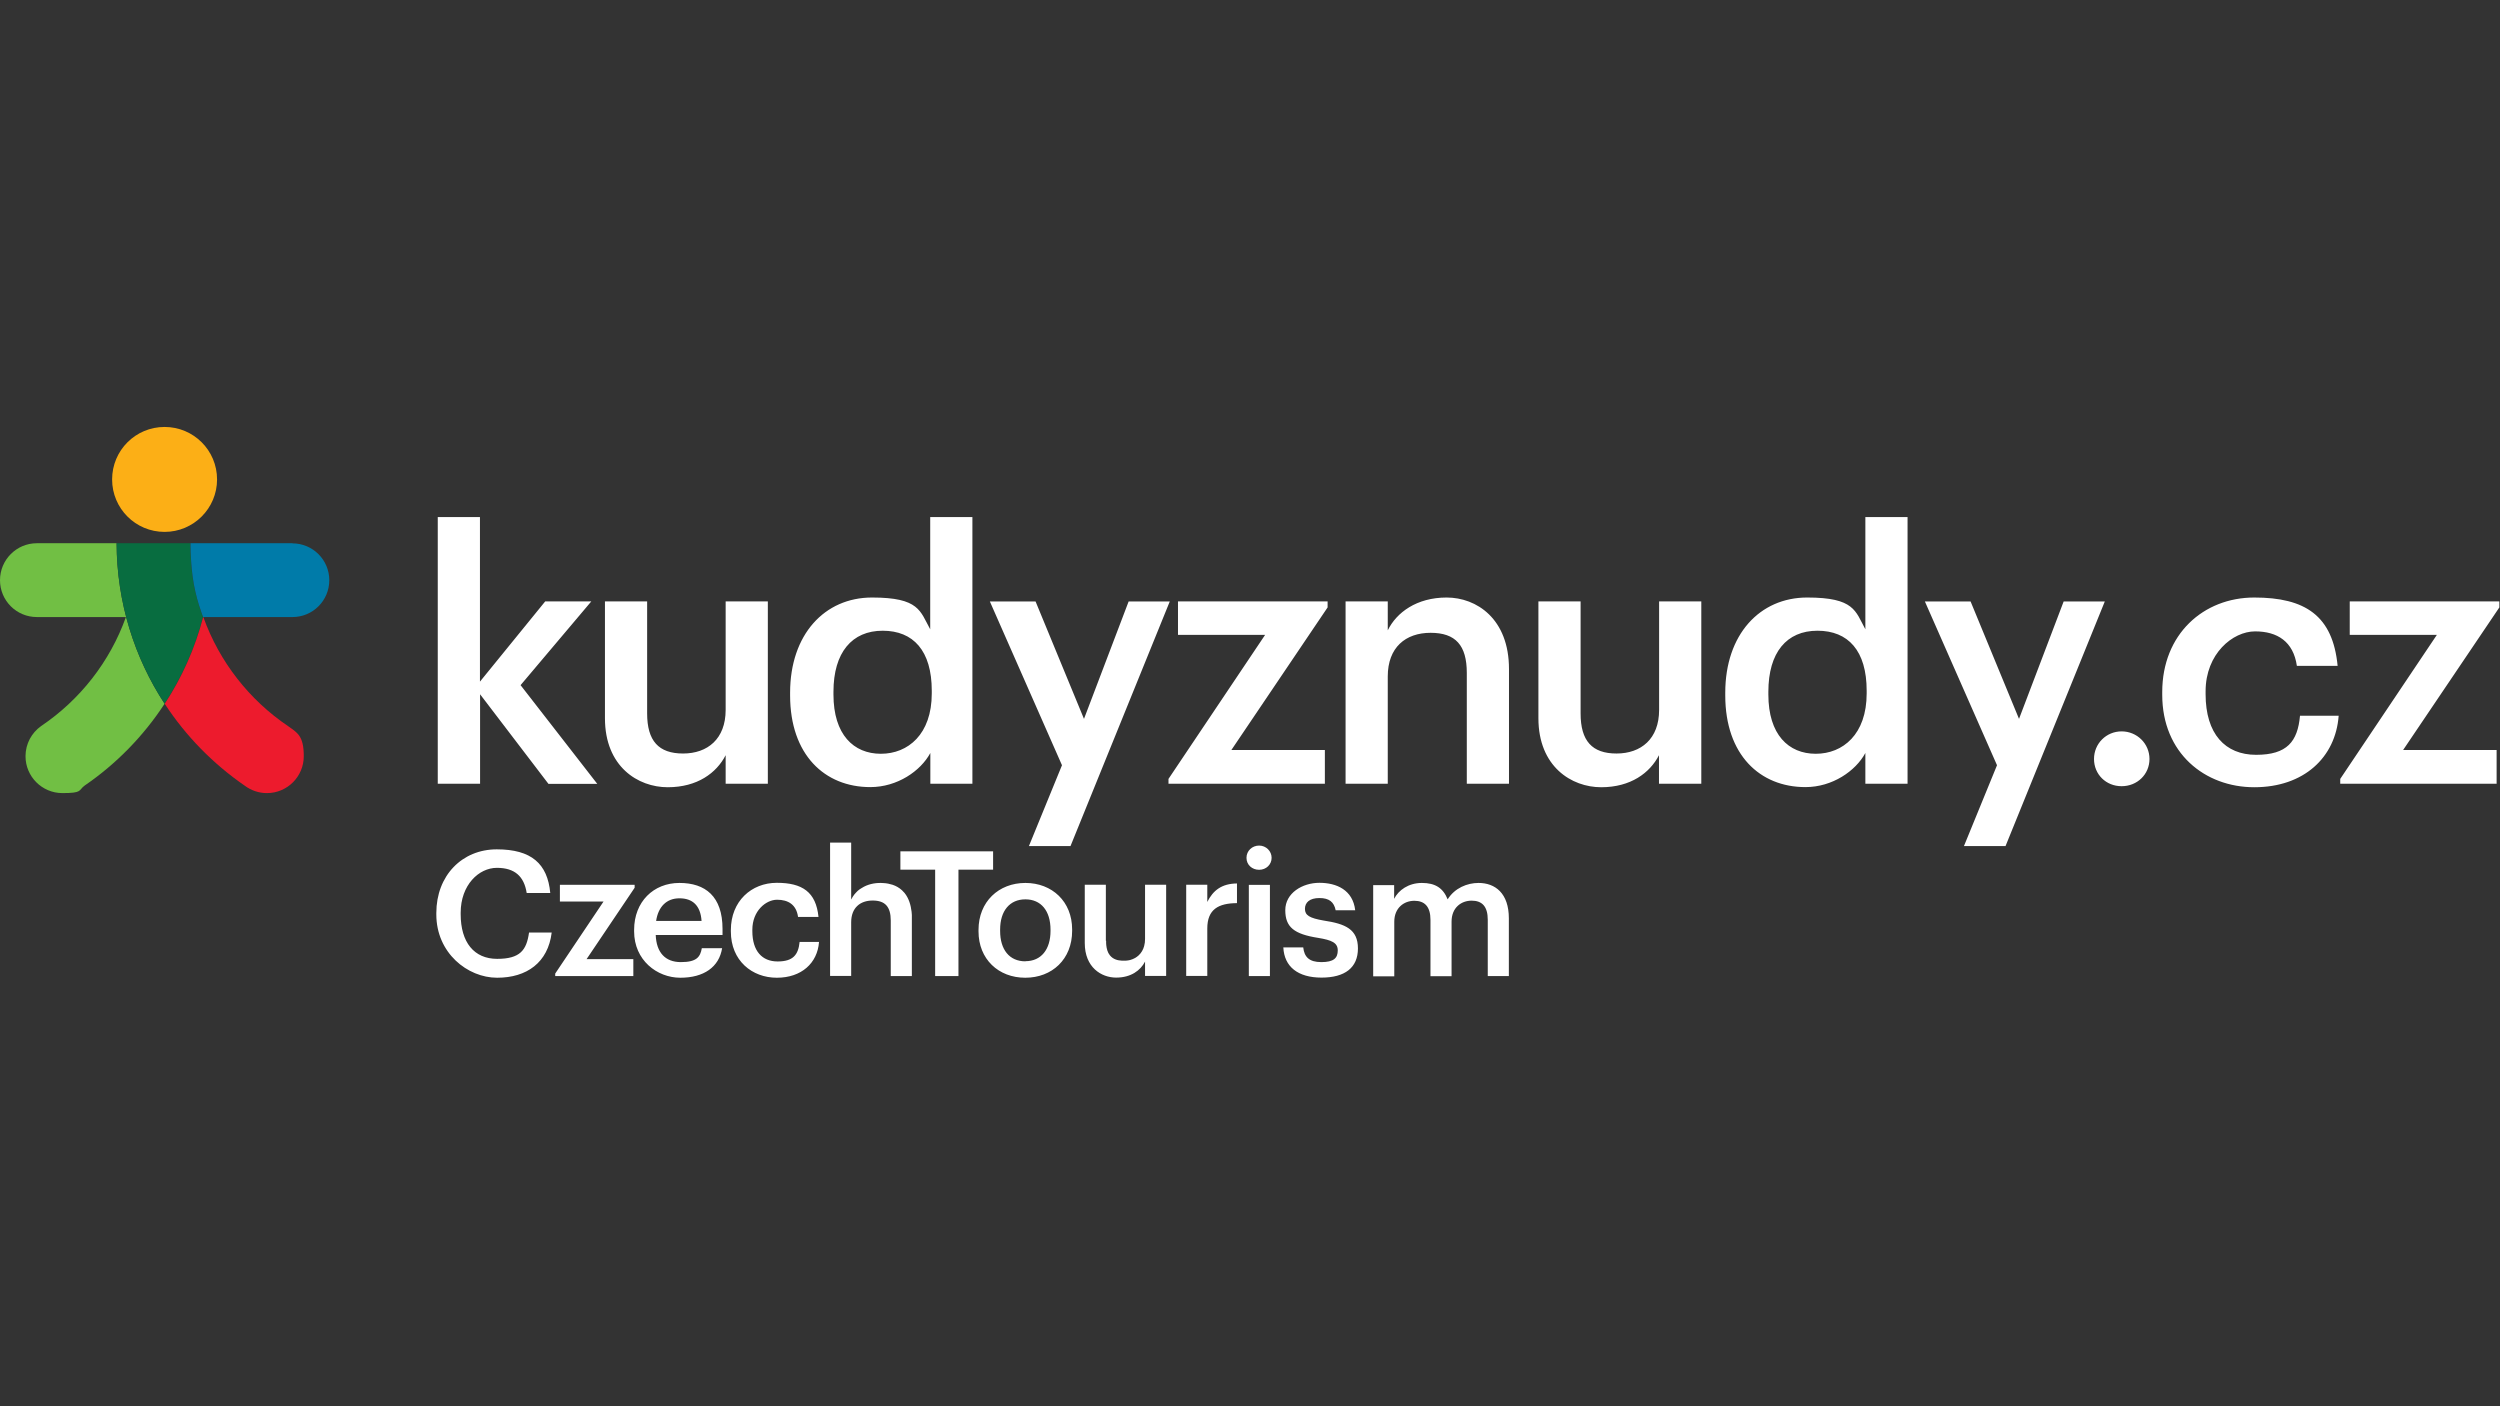 <?xml version="1.0" encoding="UTF-8"?>
<svg id="Layer_1" xmlns="http://www.w3.org/2000/svg" xmlns:serif="http://www.serif.com/" version="1.1" viewBox="0 0 1920 1080">
  <rect x="0" y="0" width="1920" height="1080" fill="#333333" stroke="none"/>
  <!-- Generator: Adobe Illustrator 29.1.0, SVG Export Plug-In . SVG Version: 2.1.0 Build 142)  -->
  <defs>
    <style>
      .st0 {
        fill: #71bf44;
      }

      .st1 {
        fill: #ed1b2d;
      }

      .st2 {
        fill: #fcaf16;
      }

      .st3 {
        fill: #007ba9;
      }

      .st4 {
        fill: #fff;
      }

      .st5 {
        fill: #086d40;
      }
    </style>
  </defs>
  <path class="st2" d="M166.7,368.2c0,22.2-18,40.3-40.3,40.3s-40.3-18-40.3-40.3,18-40.3,40.3-40.3,40.3,18,40.3,40.3Z"/>
  <path class="st0" d="M89.6,417.2H28.3C12.7,417.2,0,429.9,0,445.6s12.7,28.3,28.3,28.3h68.4c-12.3,34.4-35.3,63.6-65.1,83.7h0c-7.3,5.2-12,13.6-12,23.2,0,15.6,12.7,28.3,28.3,28.3s12.2-2.1,17-5.7h0c24.4-16.7,45.3-38.1,61.5-62.9-23.2-35.4-36.7-77.8-36.9-123.3Z"/>
  <path class="st5" d="M146.3,417.2h-56.7c.1,45.5,13.7,87.8,36.8,123.2,13.2-20.2,23.3-42.6,29.5-66.5h0c0,0-5.9-14.4-8.1-31.4-1.8-14-1.6-25.3-1.6-25.3Z"/>
  <path class="st1" d="M221.3,557.7h0c-29.8-20.1-52.8-49.4-65.1-83.7h0c0,0-.2,0-.2,0h0c0,0,0,0,0,0-6.2,23.9-16.3,46.4-29.5,66.5,16.2,24.8,37.2,46.2,61.6,63h0c4.7,3.5,10.6,5.6,16.9,5.6,15.6,0,28.3-12.7,28.3-28.3s-4.8-18-12-23.1Z"/>
  <path class="st3" d="M224.7,417.2h-78.4s-.2,11.3,1.6,25.3c2.2,17.1,8.1,31.4,8.1,31.4h68.6c15.7,0,28.3-12.7,28.3-28.3s-12.7-28.3-28.3-28.3Z"/>
  <path class="st4" d="M423.7,716.2c-2.8,23-19.1,34.7-41.9,34.7s-46.7-19.1-46.7-48.6v-1.1c0-28.8,19.8-48.9,46.4-48.9s39,11,41.1,33.5h-18.1c-2-12.7-9.1-19.3-22.9-19.3s-27.8,13.1-27.8,34.5v1.1c0,21.6,10.3,34.3,28,34.3s22.6-6.7,24.5-20.2h17.4ZM554.6,728.1c-2.3,14.7-14.2,22.8-32.1,22.8s-35.5-13.5-35.5-35.6v-1.1c0-21.7,14.9-36.1,34.8-36.1s33.1,10.3,33.1,35.3v4.7h-51.3c.5,13.3,7.2,20.8,19.3,20.8s14.9-3.9,16.1-10.7h15.7ZM629,723.5c-1.2,16.1-13.4,27.4-32.4,27.4s-35.3-13.1-35.3-35.5v-1.1c0-22.2,15.8-36.3,35.3-36.3s30.1,7,32,26.2h-15.7c-1.3-9.4-7.5-13.2-16.1-13.2s-19,8.6-19,23v1.1c0,15.3,7.5,23.3,19.4,23.3s15.9-5.1,16.9-15h14.9ZM787.4,750.9c20.6,0,36-14.2,36-36v-1.1c0-21.4-15.4-35.7-35.9-35.7s-36,14.4-36,36.1v1.1c0,21.3,15.3,35.6,35.9,35.6ZM849.5,722.5c0,.6,0,1.1,0,1.7,0,.5,0,1.1.1,1.6.3,2.8,1,5.7,2.8,7.9,1.2,1.5,2.8,2.6,4.5,3.2,1.5.6,3.2.8,4.8.9,2.1.1,4.2,0,6.2-.5,1.4-.4,2.7-.9,3.9-1.6.9-.5,1.8-1.2,2.6-1.9,2.1-1.9,3.6-4.5,4.3-7.2.5-1.8.7-3.6.7-5.5v-41.6h16.2v70h-16.2v-11c-3.5,6.8-10.8,12.3-22.2,12.3s-24.1-7.9-24.1-26.5v-44.8h16.2v43ZM1000.9,727.7c.8,7.1,4.4,11.2,13.9,11.2s12.6-3.1,12.6-9-4.7-7.9-15-9.6c-18.5-2.9-25.3-8.2-25.3-21.3s13.1-21,26.2-21,25.7,5.4,27.5,21.1h-15c-1.3-6.4-5-9.4-12.5-9.4s-11.1,3.4-11.1,8.3,3.4,7.1,14.5,9c16.5,2.5,26.2,6.6,26.2,21.4s-10,22.4-28,22.4-28.6-8.3-29.3-23.2h15.3ZM1070.7,679.6v10.7c3.3-6.6,11-12.2,21.3-12.2s16.3,3.9,19.8,12.6c5.4-8.7,15-12.6,23.7-12.6,12.8,0,23.3,7.9,23.3,27.2v44.3h-16.2v-43.2c0-10.3-4.4-14.7-12.4-14.7s-15.4,5.4-15.4,16.1v41.9h-16.2v-43.2c0-10.3-4.5-14.7-12.4-14.7s-15.4,5.4-15.4,16.1v41.9h-16.2v-70h16.2ZM487.4,681.8l-36.9,54.8h35.9v13h-60v-1.9l37.1-55.3h-33.5v-12.9h57.4v2.3ZM653.8,690.7c.6-1.3,1.4-2.5,2.3-3.7.8-1,1.7-1.9,2.6-2.8.8-.7,1.7-1.4,2.6-1.9.7-.5,1.4-.9,2.2-1.3,4.6-2.4,9.9-3.2,15-2.8,2.4.1,4.8.6,7,1.3,2.7.9,5.1,2.3,7.2,4.2.7.7,1.4,1.4,2,2.1,3.3,4.1,4.8,9.3,5.4,14.4,0,.8.2,1.7.2,2.5,0,.9,0,1.9,0,2.9v44h-16.2v-42.6c0-10.6-4.3-15.4-13.9-15.4s-16.5,5.6-16.5,16.7v41.2h-16.2v-102.4h16.2v43.5ZM718.1,667.9h-26.6v-14.1h71.2v14.1h-26.6v81.7h-17.9v-81.7ZM927.2,679.6v13.1c4.4-8.8,11-14.1,22.8-14.2v15.1c-14.2.1-22.8,4.7-22.8,19.5v36.4h-16.2v-70h16.2ZM959.1,679.6h16.2v70h-16.2v-70ZM787.5,738.3c-12.3,0-19.4-9-19.4-23.3v-1.1c0-14.4,7.4-23.2,19.4-23.2s19.3,8.8,19.3,23.3v.9c0,14.3-7.2,23.3-19.3,23.3ZM538.8,707.3c-.8-12-7-17.4-17-17.4s-16.3,6.6-17.9,17.4h34.9ZM967,668c5.4,0,9.6-4,9.6-9.2s-4.3-9.4-9.6-9.4-9.7,4-9.7,9.4,4.3,9.2,9.7,9.2ZM1540.2,649.8h-31.9l25.4-62.1-55.4-125.8h35.1l37.2,90.2,34.3-90.2h31.6l-76.3,188ZM822.1,649.8h-31.9l25.4-62.1-55.4-125.8h35.1l37.2,90.2,34.3-90.2h31.6l-76.3,188ZM746.9,601.9h-32.4v-23.6c-7.5,13.9-25.4,26.2-46.1,26.2-35.1,0-61.6-24.9-61.6-70.4v-2.1c0-44.7,26.5-73.1,62.9-73.1s36.9,10.4,44.7,24.4v-86.2h32.4v204.8ZM1465,601.9h-32.4v-23.6c-7.5,13.9-25.4,26.2-46,26.2-35.1,0-61.6-24.9-61.6-70.4v-2.1c0-44.7,26.5-73.1,62.9-73.1s37,10.4,44.7,24.4v-86.2h32.4v204.8ZM1795.3,511.4h-31.3c-2.7-18.7-15-26.5-32.1-26.5s-38,17.1-38,46v2.2c0,30.5,15,46.6,38.8,46.6s31.9-10.2,33.7-30h29.7c-2.4,32.1-26.8,54.9-64.8,54.9s-70.7-26.2-70.7-71v-2.1c0-44.4,31.6-72.6,70.7-72.6s60.3,13.9,64,52.5ZM1306.5,601.9h-32.4v-21.9c-7,13.6-21.7,24.6-44.4,24.6s-48.2-15.8-48.2-53v-89.7h32.4v86c0,21.1,8.8,30.8,27.6,30.8s32.7-11.2,32.7-33.5v-83.3h32.4v140ZM589.7,601.9h-32.4v-21.9c-7,13.6-21.7,24.6-44.5,24.6s-48.2-15.8-48.2-53v-89.7h32.4v86c0,21.1,8.8,30.8,27.6,30.8s32.7-11.2,32.7-33.5v-83.3h32.4v140ZM1608.2,582.9c0-11.8,9.4-21.2,21.2-21.2s21.4,9.4,21.4,21.2-9.4,20.9-21.4,20.9-21.2-9.1-21.2-20.9ZM1065.8,601.9h-32.4v-140h32.4v22.2c6.7-13.7,22.2-25.2,45.2-25.2s47.9,16.3,47.9,54.9v88.1h-32.4v-85.1c0-21.2-8.6-30.8-27.8-30.8s-32.9,11.2-32.9,33.5v82.5ZM1917.2,601.9h-119.9v-3.7l74.2-110.6h-66.9v-25.7h114.9v4.6l-73.9,109.5h71.8v26ZM1017.3,601.9h-119.9v-3.7l74.2-110.6h-66.9v-25.7h114.9v4.6l-73.9,109.5h71.8v26ZM368.6,601.9h-32.4v-204.8h32.4v126.4l50.1-61.6h35.4l-54.3,64.3,58.9,75.8h-37.5c-17.5-22.9-35-45.9-52.5-68.8v68.8ZM715.6,532.6v-2.1c0-30.8-14.2-46.1-37.7-46.1s-37.8,16.6-37.8,46.9v2.1c0,30.8,15.5,45.5,36.4,45.5s39.1-15,39.1-46.3ZM1433.6,532.6v-2.1c0-30.8-14.2-46.1-37.8-46.1s-37.7,16.6-37.7,46.9v2.1c0,30.8,15.5,45.5,36.4,45.5s39.1-15,39.1-46.3Z"/>
</svg>